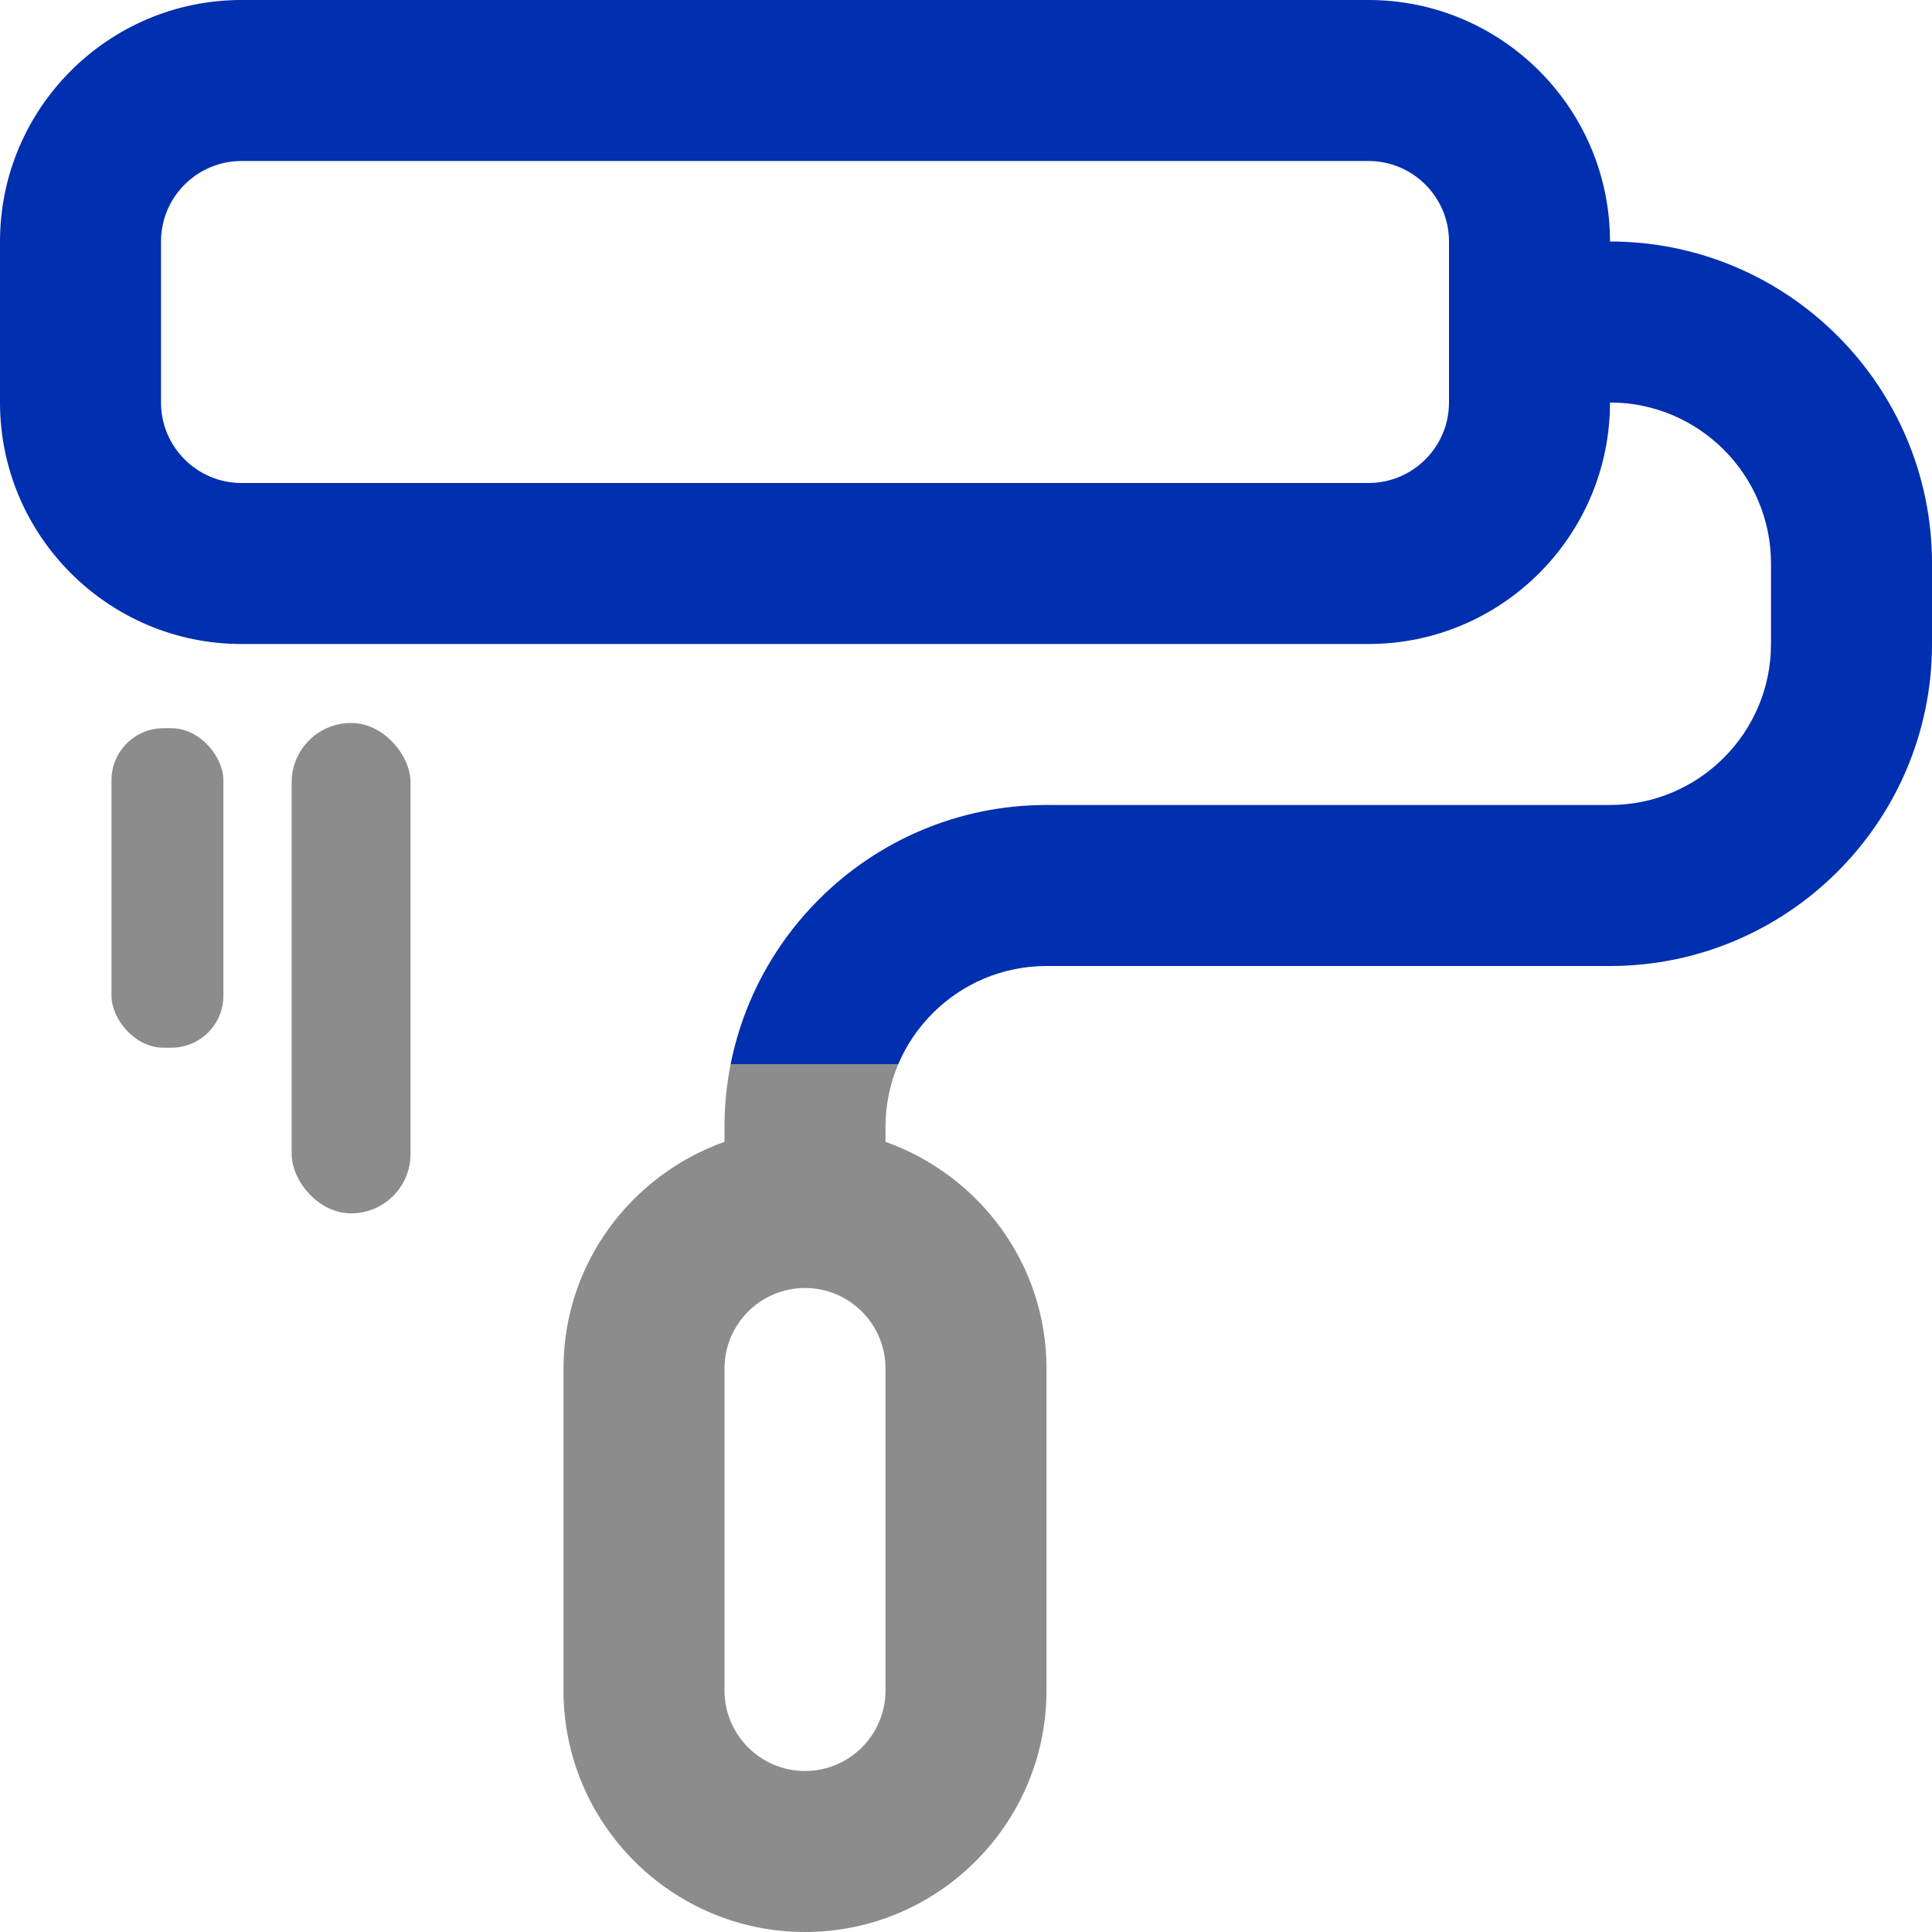 <svg xmlns:inkscape="http://www.inkscape.org/namespaces/inkscape" xmlns:sodipodi="http://sodipodi.sourceforge.net/DTD/sodipodi-0.dtd" xmlns:xlink="http://www.w3.org/1999/xlink" xmlns="http://www.w3.org/2000/svg" xmlns:svg="http://www.w3.org/2000/svg" id="Layer_1" data-name="Layer 1" viewBox="0 0 24 24" width="512" height="512" sodipodi:docname="paint-roller.svg" inkscape:version="1.1.1 (3bf5ae0d25, 2021-09-20)">
  <defs id="defs7">
    <linearGradient inkscape:collect="always" id="linearGradient1300-8">
      <stop style="stop-color:#002faf;stop-opacity:1;" offset="0" id="stop1296"></stop>
      <stop style="stop-color:#8c8c8c;stop-opacity:1" offset="1" id="stop1298"></stop>
    </linearGradient>
    <linearGradient inkscape:collect="always" xlink:href="#linearGradient1300-8" id="linearGradient1302" x1="10.983" y1="13.22" x2="10.983" y2="13.223" gradientUnits="userSpaceOnUse"></linearGradient>
  </defs>
  <g id="g2080">
    <path d="M20,3c0-1.654-1.346-3-3-3H3C1.346,0,0,1.346,0,3v2c0,1.654,1.346,3,3,3h14c1.654,0,3-1.346,3-3,1.103,0,2,.897,2,2v1c0,1.103-.897,2-2,2h-7c-2.206,0-4,1.794-4,4v.184c-1.161,.414-2,1.514-2,2.816v4c0,1.654,1.346,3,3,3s3-1.346,3-3v-4c0-1.302-.839-2.402-2-2.816v-.184c0-1.103,.897-2,2-2h7c2.206,0,4-1.794,4-4v-1c0-2.206-1.794-4-4-4Zm-2,2c0,.552-.449,1-1,1H3c-.551,0-1-.448-1-1V3c0-.552,.449-1,1-1h14c.551,0,1,.448,1,1v2Zm-7,16c0,.552-.449,1-1,1s-1-.448-1-1v-4c0-.552,.449-1,1-1s1,.448,1,1v4Z" id="path2" style="fill:url(#linearGradient1302);fill-opacity:1"></path>
    <rect style="fill:#8c8c8c;fill-opacity:1;stroke-width:0.049;stroke-linecap:round;stroke-dasharray:0.049, 0.146" id="rect882" width="1.39" height="3.969" x="1.385" y="9.046" ry="0.646" rx="0.646"></rect>
    <rect style="fill:#8c8c8c;fill-opacity:1;stroke-width:0.047;stroke-linecap:round;stroke-dasharray:0.047, 0.141" id="rect884" width="1.477" height="6.092" x="3.623" y="8.981" ry="0.738" rx="0.738"></rect>
  </g>
</svg>